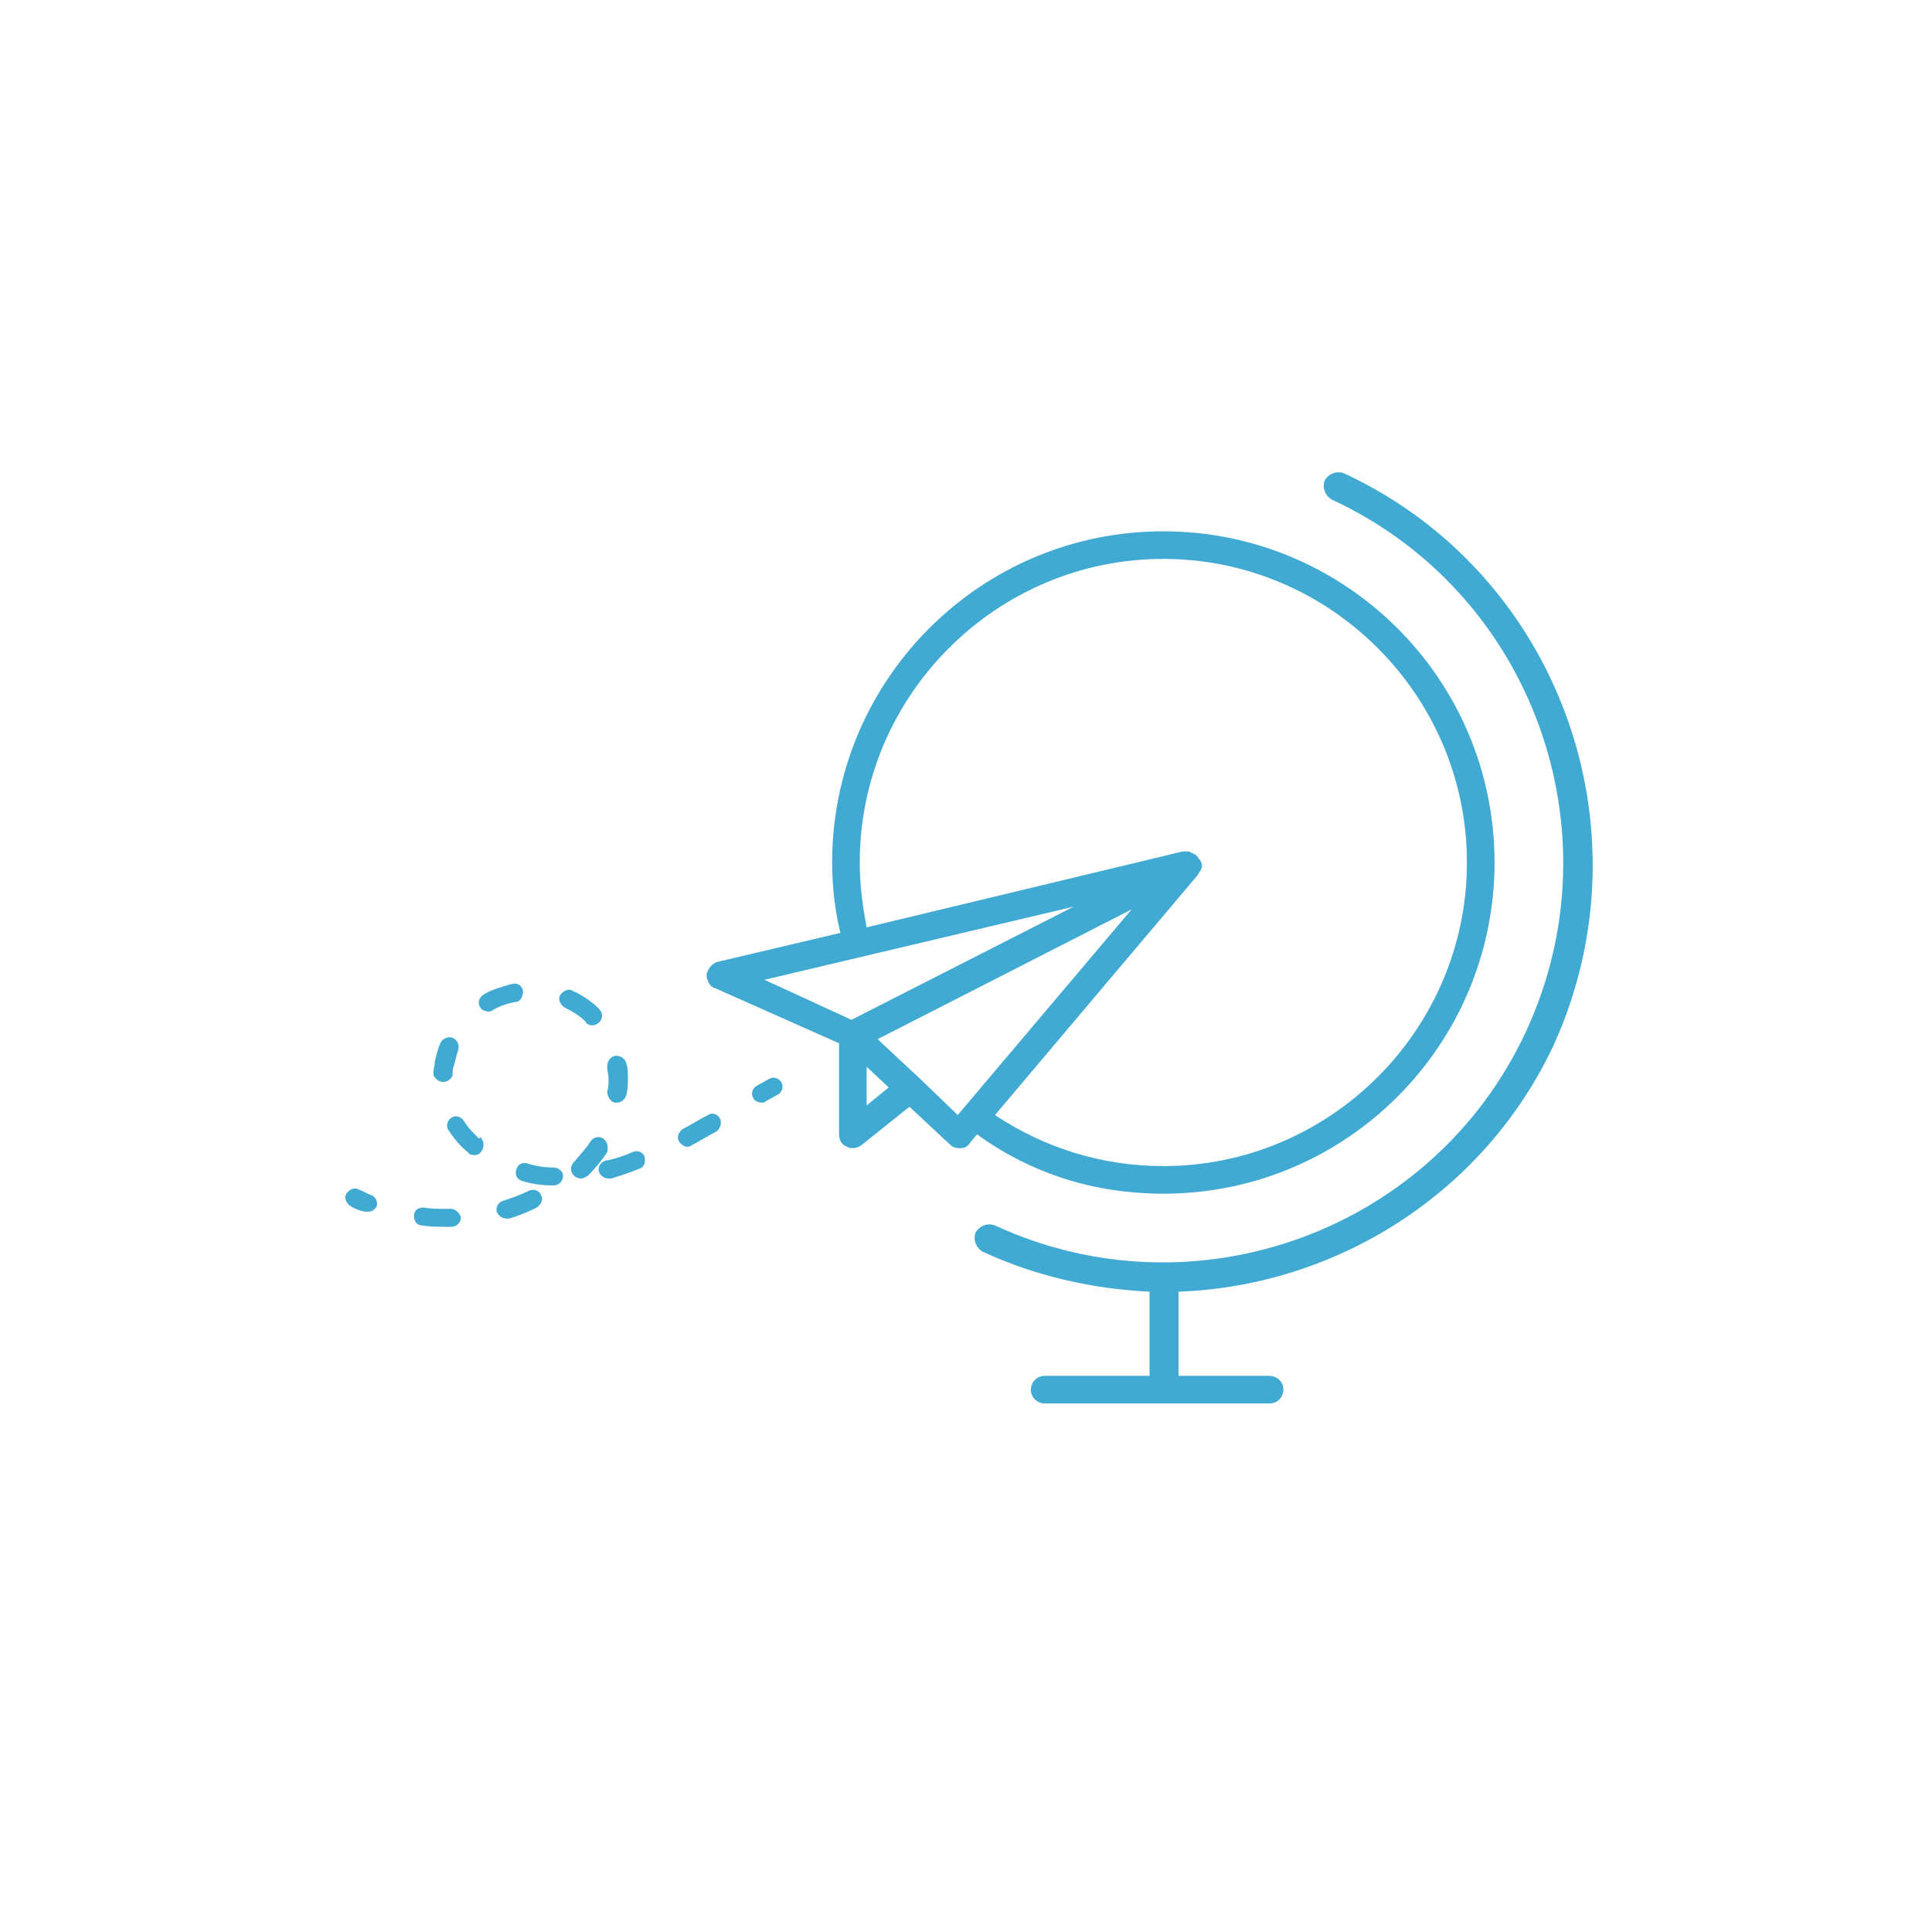 <svg xmlns="http://www.w3.org/2000/svg" xmlns:xlink="http://www.w3.org/1999/xlink" version="1.1" x="0px" y="0px" viewBox="-20 -20 140 140" style="enable-background:new 0 0 100 100;" xml:space="preserve" data-icon="true" fill="#41AAD2"><g><path d="M64.3,66.5c13.3,0,24-10.8,24-24c0-13.3-10.8-24-24-24c-13.3,0-24,10.8-24,24c0,1.7,0.2,3.5,0.6,5.1L32,49.7   c-0.4,0.1-0.7,0.5-0.8,0.9c0,0.4,0.2,0.9,0.6,1l9,4v6.6c0,0.4,0.2,0.8,0.6,0.9c0.1,0.1,0.3,0.1,0.4,0.1c0.2,0,0.5-0.1,0.6-0.2   l3.5-2.8l2.9,2.7c0.2,0.2,0.4,0.3,0.7,0.3c0,0,0,0,0.1,0c0.3,0,0.5-0.1,0.7-0.4l0.5-0.6C54.8,65.1,59.4,66.5,64.3,66.5z M42.3,42.5   c0-12.1,9.9-22,22-22s22,9.9,22,22s-9.9,22-22,22c-4.4,0-8.6-1.3-12.2-3.7l14.7-17.4c0-0.1,0.1-0.1,0.1-0.2l0.1-0.1   c0-0.1,0.1-0.2,0.1-0.3l0,0c0-0.1,0-0.2-0.1-0.4l0,0c0,0,0-0.1-0.1-0.1c0-0.1-0.1-0.1-0.1-0.2l0,0L66.7,42l-0.1-0.1   c-0.1,0-0.1,0-0.2-0.1c-0.1,0-0.1,0-0.2-0.1c-0.1,0-0.1,0-0.2,0s-0.1,0-0.2,0c0,0,0,0-0.1,0l-22.9,5.5   C42.5,45.6,42.3,44.1,42.3,42.5z M57.8,45.7l-16.1,8.2L35.4,51L57.8,45.7z M42.8,60.1v-2.8l1.6,1.5L42.8,60.1z M49.4,60.8l-2.7-2.6   l0,0l-3-2.8l-0.1-0.1L62,45.9L49.4,60.8z"></path><path d="M77.4,14.3c-0.5-0.2-1.1,0-1.4,0.5c-0.2,0.5,0,1.1,0.5,1.4c14.5,6.7,20.8,24,14.1,38.5c-6.7,14.5-24,20.8-38.5,14.1   c-0.5-0.2-1.1,0-1.4,0.5c-0.2,0.5,0,1.1,0.5,1.4c3.9,1.8,8,2.7,12.1,2.9v6.1h-7.6c-0.6,0-1,0.5-1,1c0,0.6,0.5,1,1,1H72   c0.6,0,1-0.5,1-1c0-0.6-0.5-1-1-1h-6.6v-6.1c11.3-0.4,22.1-7,27.2-17.9C99.7,40,92.9,21.5,77.4,14.3z"></path><path d="M35.7,58.2l-0.9,0.5c-0.3,0.2-0.4,0.6-0.2,0.9c0.1,0.2,0.4,0.3,0.6,0.3c0.1,0,0.2,0,0.3-0.1l0.9-0.5   c0.3-0.2,0.4-0.6,0.2-0.9C36.4,58.1,36,58,35.7,58.2z"></path><path d="M17.9,51.8c-0.1-0.4-0.4-0.6-0.8-0.5c-0.7,0.2-1.5,0.4-2.1,0.8c-0.3,0.2-0.4,0.6-0.2,0.9c0.1,0.2,0.4,0.3,0.6,0.3   c0.1,0,0.2,0,0.3-0.1c0.5-0.3,1.1-0.5,1.7-0.6C17.7,52.6,17.9,52.2,17.9,51.8z"></path><path d="M14.7,62.5c-0.4-0.4-0.8-0.8-1.1-1.3c-0.2-0.3-0.6-0.4-0.9-0.2c-0.3,0.2-0.4,0.6-0.2,0.9c0.4,0.6,0.8,1.1,1.4,1.6l0.1,0.1   c0.1,0.1,0.3,0.1,0.4,0.1c0.2,0,0.4-0.1,0.5-0.3c0.2-0.3,0.2-0.7-0.1-1L14.7,62.5z"></path><path d="M12.1,58.4L12.1,58.4c0.4,0,0.7-0.3,0.7-0.6c0-0.2,0-0.4,0.1-0.6c0.1-0.4,0.2-0.8,0.3-1.1s0-0.7-0.4-0.9   c-0.3-0.1-0.7,0-0.9,0.4c-0.2,0.5-0.3,0.9-0.4,1.4c0,0.3-0.1,0.5-0.1,0.8C11.4,58,11.7,58.4,12.1,58.4z"></path><path d="M12.7,67.6c-0.1,0-0.2,0-0.4,0c-0.5,0-1.1,0-1.6-0.1c-0.4,0-0.7,0.2-0.7,0.6s0.2,0.7,0.6,0.7c0.6,0.1,1.2,0.1,1.7,0.1   c0.1,0,0.3,0,0.4,0c0.4,0,0.7-0.3,0.7-0.7C13.3,67.9,13,67.6,12.7,67.6z"></path><path d="M18.3,66.3c-0.6,0.3-1.2,0.5-1.8,0.7c-0.4,0.1-0.6,0.5-0.5,0.8s0.4,0.5,0.7,0.5c0.1,0,0.1,0,0.2,0c0.7-0.2,1.4-0.5,2-0.8   c0.3-0.2,0.5-0.6,0.3-0.9C19.1,66.3,18.7,66.1,18.3,66.3z"></path><path d="M24.6,59.9h0.1c0.3,0,0.6-0.2,0.7-0.6c0.1-0.4,0.1-0.8,0.1-1.1c0-0.4,0-0.8-0.1-1.1c-0.1-0.4-0.4-0.6-0.8-0.6   c-0.4,0.1-0.6,0.4-0.6,0.8c0,0.3,0.1,0.6,0.1,0.9c0,0.3,0,0.6-0.1,0.9C24,59.5,24.3,59.9,24.6,59.9z"></path><path d="M25.8,63.5c-0.7,0.3-1.3,0.5-1.9,0.6c-0.4,0.1-0.6,0.5-0.5,0.8s0.4,0.5,0.7,0.5c0.1,0,0.1,0,0.2,0c0.6-0.2,1.3-0.4,2-0.7   c0.4-0.1,0.5-0.5,0.4-0.9C26.6,63.5,26.2,63.3,25.8,63.5z"></path><path d="M31.3,60.8c-0.6,0.3-1.2,0.7-1.8,1c-0.3,0.2-0.5,0.6-0.3,0.9c0.1,0.2,0.4,0.4,0.6,0.4c0.1,0,0.2,0,0.3-0.1   c0.6-0.3,1.2-0.7,1.8-1c0.3-0.2,0.4-0.6,0.3-0.9C32,60.7,31.6,60.6,31.3,60.8z"></path><path d="M20.1,64.6c-0.7,0-1.3-0.1-1.9-0.3c-0.4-0.1-0.7,0.1-0.8,0.5c-0.1,0.4,0.1,0.7,0.5,0.8c0.7,0.2,1.4,0.3,2.2,0.3l0,0   c0.4,0,0.7-0.3,0.7-0.7C20.8,64.9,20.5,64.6,20.1,64.6z"></path><path d="M22.9,54.3c0.2,0,0.4-0.1,0.5-0.2c0.3-0.3,0.3-0.7,0-1c-0.5-0.5-1.2-1-1.9-1.3c-0.3-0.2-0.7,0-0.9,0.3   c-0.2,0.3,0,0.7,0.3,0.9c0.6,0.3,1.1,0.6,1.5,1C22.5,54.2,22.7,54.3,22.9,54.3z"></path><path d="M23.7,62.5c-0.3-0.2-0.7-0.1-0.9,0.2c-0.3,0.5-0.8,1-1.2,1.5c-0.3,0.3-0.3,0.7,0,1c0.1,0.1,0.3,0.2,0.5,0.2   s0.3-0.1,0.5-0.2c0.5-0.5,1-1.1,1.4-1.7C24.1,63.1,24,62.7,23.7,62.5z"></path><path d="M6.9,66.6c-0.3-0.1-0.6-0.3-0.9-0.4c-0.3-0.2-0.7,0-0.9,0.3c-0.2,0.3,0,0.7,0.3,0.9c0.3,0.2,0.6,0.3,1,0.4   c0.1,0,0.2,0,0.3,0c0.3,0,0.5-0.2,0.6-0.4C7.4,67.1,7.2,66.7,6.9,66.6z"></path></g></svg>